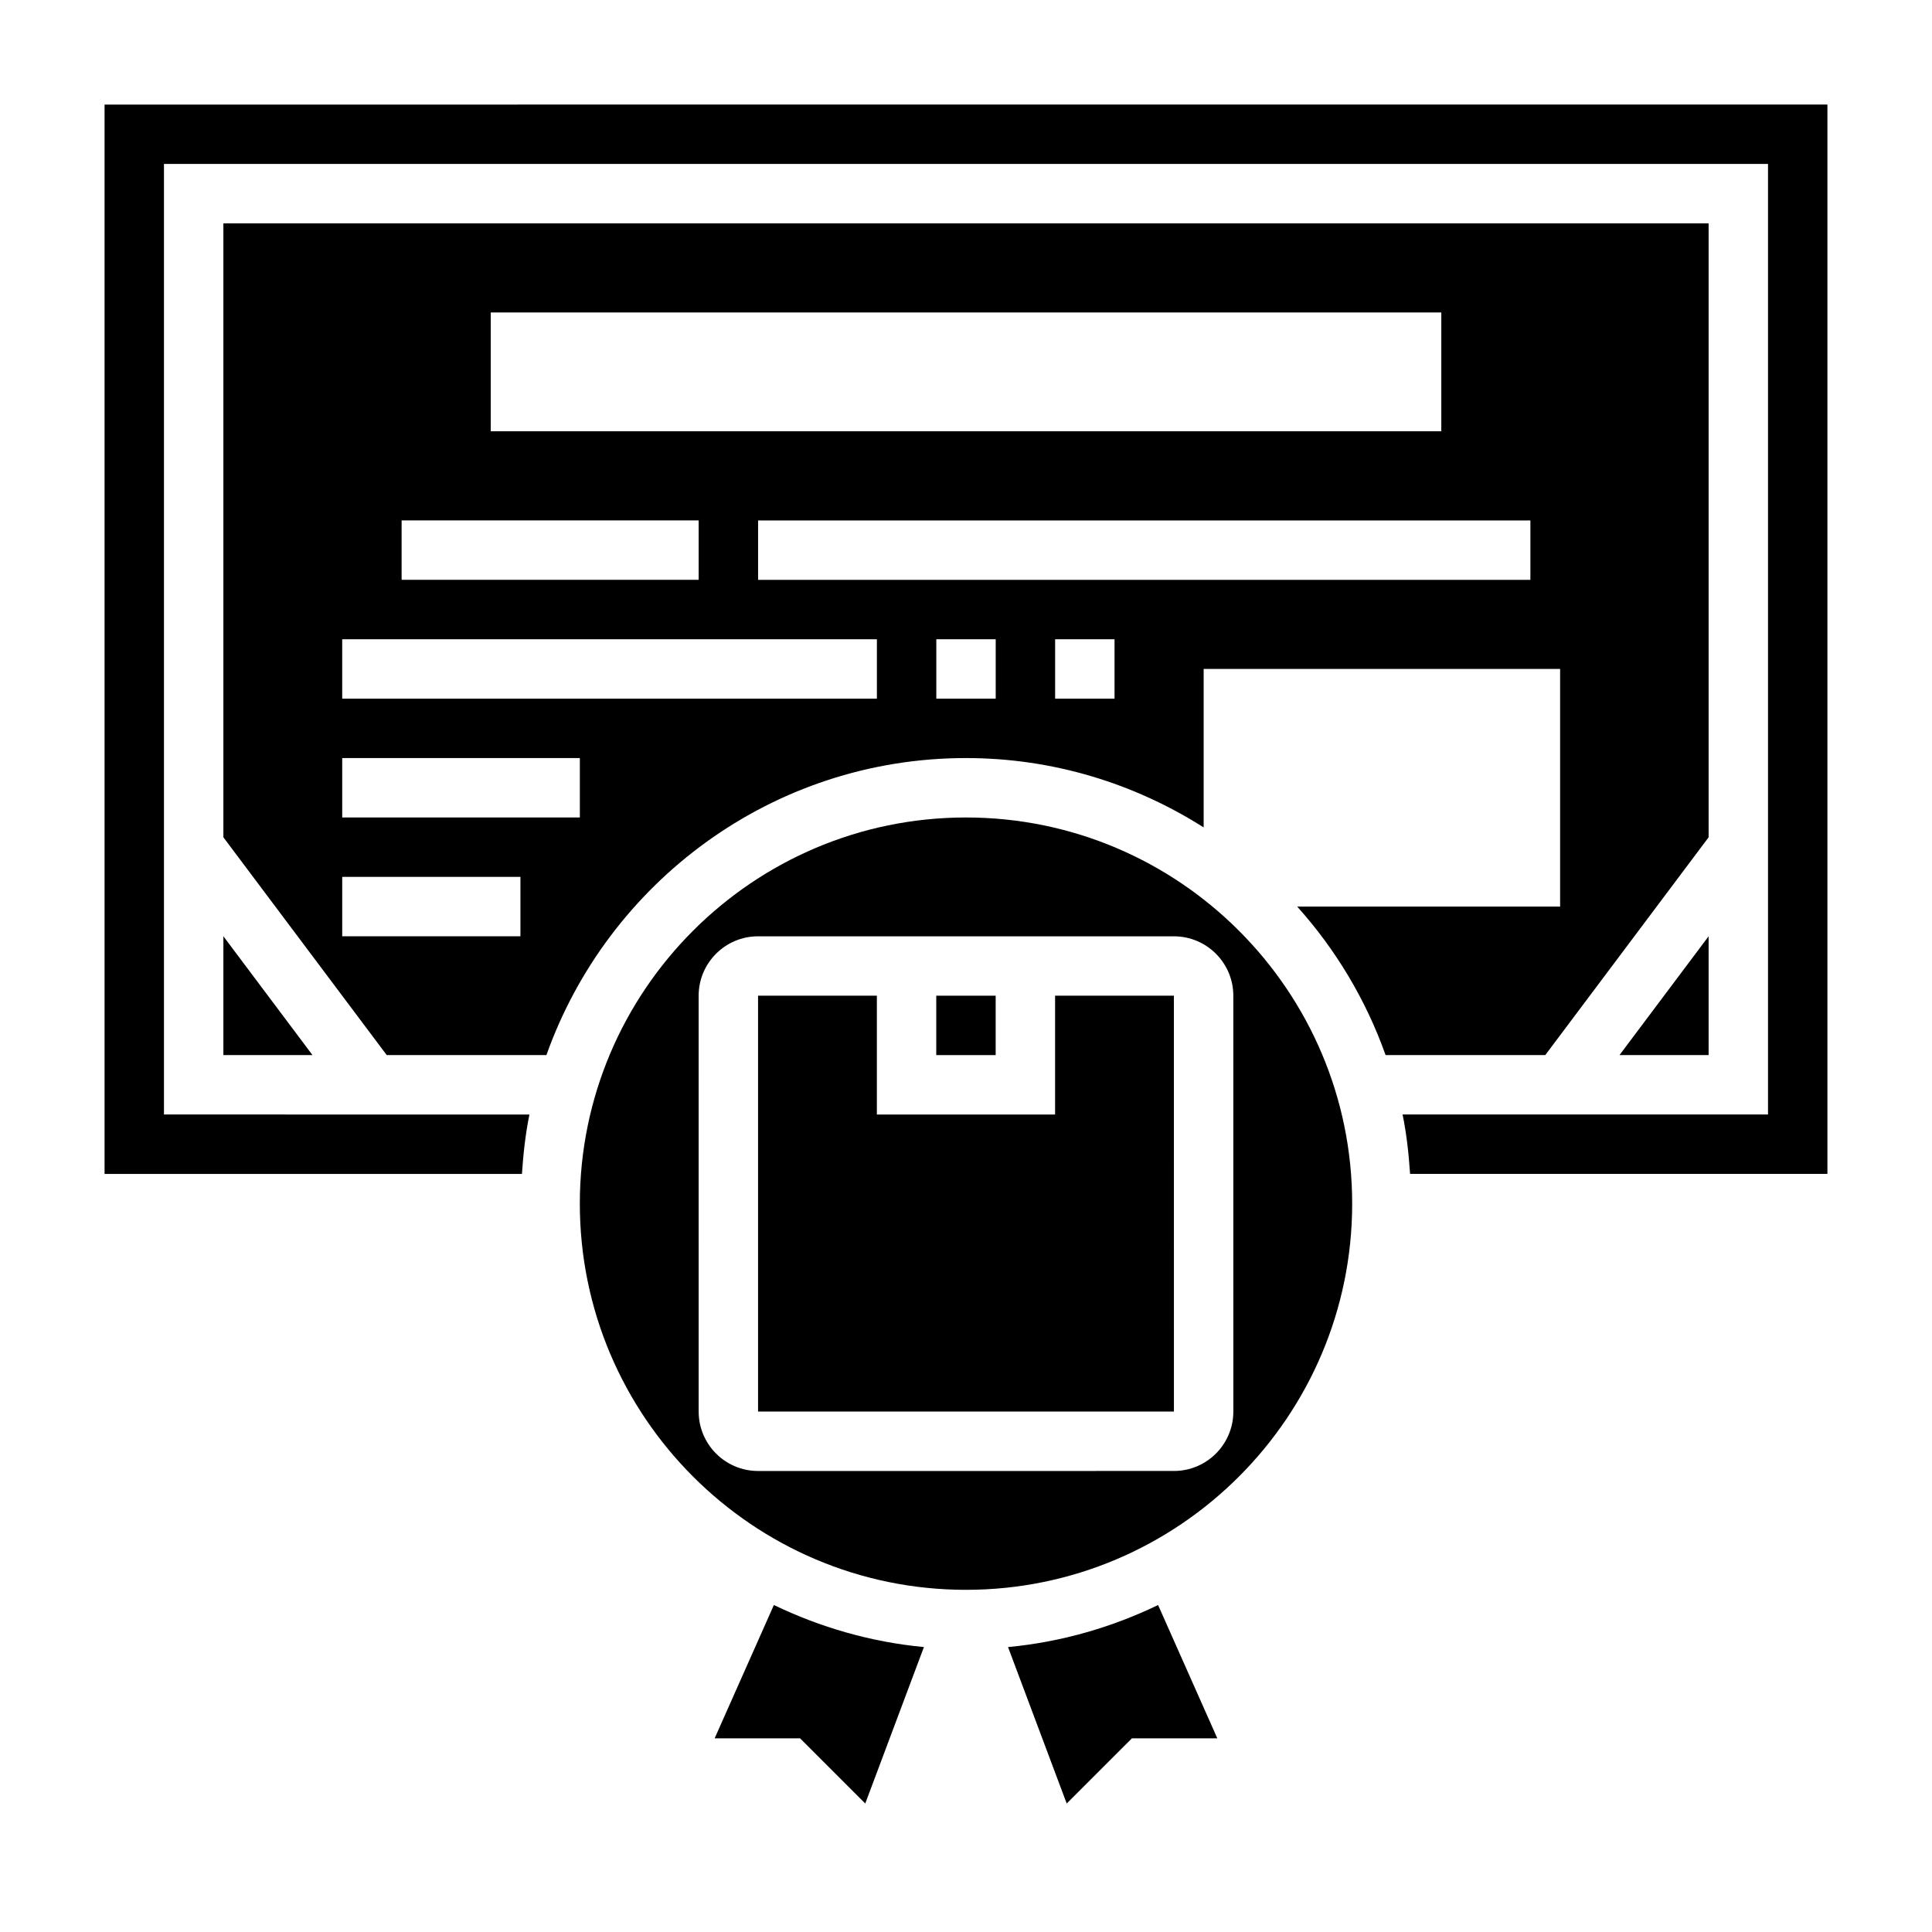 <?xml version="1.0" encoding="UTF-8"?>
<!-- Uploaded to: ICON Repo, www.svgrepo.com, Generator: ICON Repo Mixer Tools -->
<svg fill="#000000" width="800px" height="800px" version="1.1" viewBox="144 144 512 512" xmlns="http://www.w3.org/2000/svg">
 <g>
  <path d="m411.14 580.49 15.547 41.461 17.281-17.277h22.633l-15.695-35.32c-12.262 5.894-25.617 9.805-39.766 11.137z"/>
  <path d="m400 360.64c-56.426 0-102.34 45.91-102.34 102.34 0 56.426 45.91 102.34 102.34 102.34s102.34-45.91 102.34-102.34c0-56.426-45.91-102.34-102.34-102.34zm70.848 157.44c0 8.684-7.062 15.742-15.742 15.742l-110.21 0.004c-8.684 0-15.742-7.062-15.742-15.742l-0.004-110.21c0-8.684 7.062-15.742 15.742-15.742h110.21c8.684 0 15.742 7.062 15.742 15.742z"/>
  <path d="m423.61 407.87v31.488h-47.23v-31.488h-31.488v110.21h110.21l-0.008-110.21z"/>
  <path d="m392.12 407.87h15.742v15.742h-15.742z"/>
  <path d="m333.39 604.67h22.633l17.277 17.277 15.547-41.461c-14.137-1.332-27.504-5.25-39.762-11.141z"/>
  <path d="m203.2 423.61h23.613l-23.613-31.488z"/>
  <path d="m596.8 365.89v-162.69h-393.6v162.69l43.293 57.723h42.312c16.266-45.781 59.898-78.719 111.2-78.719 23.16 0 44.723 6.801 62.977 18.375v-41.992h94.465v62.977h-69.676c10.203 11.367 18.215 24.688 23.426 39.359h42.312zm-322.75-139.08h251.91v31.488h-251.91zm-23.617 55.105h78.719v15.742l-78.719 0.004zm31.488 110.21h-47.23v-15.742h47.23zm15.746-31.488h-62.977v-15.742h62.977zm78.719-31.488h-141.7v-15.742h141.7zm31.488 0h-15.742v-15.742h15.742zm31.488 0h-15.742v-15.742h15.742zm110.21-31.484h-204.67v-15.742h204.67z"/>
  <path d="m171.71 171.71v283.39h110.61c0.355-5.336 0.938-10.621 1.984-15.742l-96.852-0.004v-251.91h425.09v251.91h-96.84c1.047 5.125 1.629 10.406 1.984 15.742h110.6v-283.39z"/>
  <path d="m596.8 392.12-23.617 31.488h23.617z"/>
 </g>
</svg>